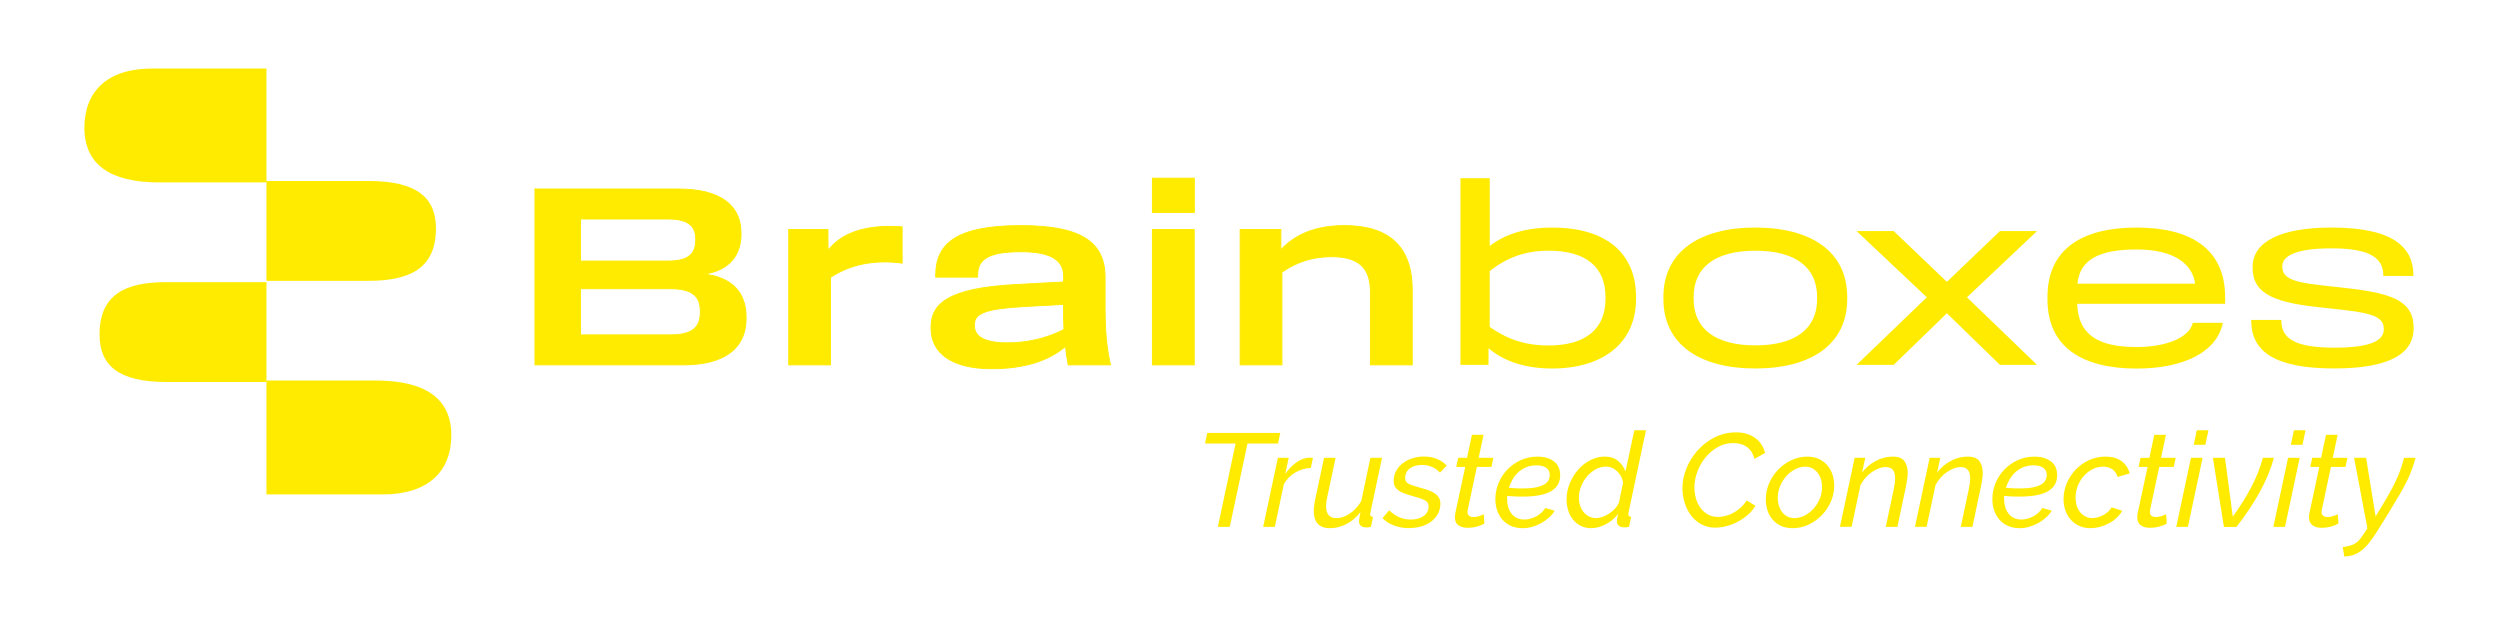 <?xml version="1.0" encoding="UTF-8"?>
<svg id="Logo_Suite" data-name="Logo Suite" xmlns="http://www.w3.org/2000/svg" viewBox="0 0 850.39 212.6">
  <defs>
    <style>
      .cls-1, .cls-2 {
        fill: #ffeb00;
      }

      .cls-2 {
        stroke: #ffeb00;
        stroke-miterlimit: 10;
        stroke-width: .32px;
      }
    </style>
  </defs>
  <g id="BB_Motif" data-name="BB Motif">
    <path class="cls-1" d="M90.64,62.04V23.31s-38.9,0-38.9,0c-15.3,0-23.03,7.83-23.03,20.14,0,15.53,13.49,18.6,25.46,18.6h36.47ZM90.64,129.93v-33.97s-34.05,0-34.05,0c-14.09,0-22.73,4.31-22.73,17.84,0,10.29,6.2,16.13,22.58,16.13h34.2Z"/>
    <path class="cls-1" d="M90.64,129.44v38.74s39.5,0,39.5,0c15.53,0,23.38-7.83,23.38-20.14,0-15.53-13.7-18.6-25.85-18.6h-37.03ZM90.64,61.56v33.97s34.57,0,34.57,0c14.31,0,23.08-4.31,23.08-17.84,0-10.29-6.3-16.13-22.92-16.13h-34.72Z"/>
  </g>
  <path class="cls-2" d="M181.97,64.3h48.88c14.05,0,21.22,5.45,21.22,15.04v.29c0,6.72-3.65,12.33-12.46,13.56v.08c9.46,1.07,14.18,6.35,14.18,14.59v.49c0,9.96-7.17,15.77-21.43,15.77h-50.39v-59.82ZM227.24,88.8c6.68,0,9.42-2.17,9.42-7.21v-.21c0-4.75-2.83-6.88-9.38-6.88h-29.83v14.3h29.79ZM228.14,113.91c7.09,0,10.08-2.38,10.08-7.62v-.45c0-5.24-2.95-7.62-10.12-7.62h-30.65v15.69h30.69Z"/>
  <path class="cls-2" d="M268.3,78.06h13.32l.04,7.13c4.83-6.35,13.68-8.89,25.2-8.03v12.33c-9.18-1.19-17.33.25-24.34,4.83l-.04,29.79h-14.18v-46.05Z"/>
  <path class="cls-2" d="M362.41,117.84c-5.86,5.04-14.3,7.58-25.11,7.58-13.56,0-20.61-5.33-20.61-13.77v-.25c0-8.15,5.86-13.4,29.01-14.63l16.1-.86v-1.97c0-5.9-5.08-8.32-14.54-8.32-11.02,0-14.71,2.54-14.71,7.99v.66h-14.26v-.61c0-10.9,7.17-16.92,28.97-16.92,19.87,0,28.64,5.2,28.64,17.62v10.2c0,7.78.49,13.68,1.84,19.54h-14.38c-.41-2.13-.7-4.18-.94-6.27ZM342.75,116.62c6.68,0,13.31-1.52,19.17-4.55-.12-2.38-.16-4.79-.16-7.46v-1.06l-13.6.74c-13.27.74-16.72,2.38-16.72,6.19v.2c0,3.65,3.03,5.94,11.31,5.94Z"/>
  <path class="cls-2" d="M392,60.61h14.26v11.68h-14.26v-11.68ZM392,78.06h14.22v46.05h-14.22v-46.05Z"/>
  <path class="cls-2" d="M452.9,87.32c-6.31,0-11.84,1.76-16.84,5.24v31.55h-14.22v-46.05h13.85v6.92c5.12-5.49,12.21-8.24,21.67-8.24,15.2,0,23.02,7.25,23.02,21.88v25.48h-14.22v-24.87c0-8.4-4.26-11.92-13.27-11.92Z"/>
  <path class="cls-1" d="M506.33,118.46v5.65h-9.55v-63.5h9.96v23.07c5.2-4.06,12.17-6.27,21.3-6.27,18.19,0,28.47,8.65,28.47,23.6v.7c0,14.91-11.23,23.64-28.51,23.64-9.51,0-16.63-2.62-21.67-6.88ZM526.73,117.52c12.82,0,19.38-5.78,19.38-15.81v-.7c0-10.04-6.47-15.73-19.3-15.73-7.87,0-14.18,2.25-20.08,6.96v18.97c5.86,4.14,12.09,6.31,19.99,6.31Z"/>
  <path class="cls-1" d="M565.82,101.74v-.74c0-15.4,12.29-23.6,31.26-23.6s31.26,8.19,31.26,23.6v.74c0,15.36-12.25,23.6-31.26,23.6s-31.26-8.24-31.26-23.6ZM597.08,117.48c13.56,0,21.02-5.61,21.02-15.73v-.74c0-10.16-7.46-15.73-21.02-15.73s-20.98,5.57-20.98,15.73v.74c0,10.12,7.46,15.73,20.98,15.73Z"/>
  <path class="cls-1" d="M655.42,101.13l-23.89-22.53h12.62l18.03,17.21h.12l17.99-17.21h12.62l-23.84,22.53,23.84,22.98h-12.62l-17.99-17.49h-.12l-18.03,17.49h-12.62l23.89-22.98Z"/>
  <path class="cls-1" d="M696.46,101.82v-.82c0-16.39,11.92-23.6,30.32-23.6s30.11,7.25,30.11,23.68v2.25h-50.31c.29,10.82,7.54,14.71,20.2,14.71,9.83,0,17.82-3.03,19.13-8.24h10.2c-2.01,10.12-13.6,15.57-29.33,15.57-18.4,0-30.32-7.21-30.32-23.56ZM746.69,96.5c-.9-6.8-7.29-11.64-19.91-11.64s-19.34,3.4-20.12,11.64h40.03Z"/>
  <path class="cls-1" d="M765.78,109.08v-.25h10.24v.25c0,6.02,4.51,9.18,18.07,9.18,12.86,0,16.76-2.62,16.76-6.23v-.16c0-3.4-2.5-5.2-13.27-6.39l-9.96-1.11c-15.32-1.72-21.39-5.16-21.39-13.32v-.21c0-8.56,9.38-13.44,26.88-13.44,20.98,0,27.82,6.76,27.82,16.22v.25h-10.24v-.25c0-6.43-5.65-9.14-17.58-9.14s-16.76,2.5-16.76,6.02v.12c0,3.4,2.21,5.2,12.62,6.35l9.87,1.11c16.59,1.84,22.16,5.2,22.16,13.44v.21c0,8.77-8.6,13.6-26.92,13.6-19.83,0-28.31-5.45-28.31-16.27Z"/>
  <g>
    <path class="cls-1" d="M420.28,150.86h-10.39l.76-3.6h24.84l-.76,3.6h-10.39l-6.03,28.35h-4.05l6.03-28.35Z"/>
    <path class="cls-1" d="M434.68,155.72h3.69l-1.17,5.45c1.14-1.62,2.44-2.94,3.89-3.96,1.45-1.02,2.9-1.53,4.34-1.53.27,0,.5,0,.68.02.18.02.34.04.49.07l-.72,3.42c-1.89.06-3.65.57-5.29,1.53-1.64.96-2.93,2.29-3.89,4l-3.06,14.49h-3.96l5-23.49Z"/>
    <path class="cls-1" d="M452.37,179.66c-3.66,0-5.49-1.98-5.49-5.94,0-1.05.16-2.35.5-3.92l3.01-14.08h3.92l-2.83,13.32c-.27,1.23-.41,2.27-.41,3.1,0,2.73,1.17,4.1,3.51,4.1,1.5,0,3.02-.52,4.57-1.55s2.84-2.45,3.89-4.25l3.11-14.71h3.96l-3.96,18.63c-.03.12-.05.23-.07.32-.02.09-.02.18-.02.27,0,.54.33.83.99.86l-.72,3.42c-.33.06-.62.1-.88.13-.26.03-.49.04-.7.04-.81,0-1.42-.18-1.84-.54-.42-.36-.63-.84-.63-1.44,0-.27.03-.64.09-1.1.06-.46.2-1.18.41-2.14-1.35,1.77-2.94,3.13-4.77,4.07-1.83.95-3.71,1.42-5.62,1.42Z"/>
    <path class="cls-1" d="M479.37,179.66c-1.8,0-3.51-.29-5.13-.88s-2.94-1.43-3.96-2.54l2.25-2.66c1.08,1.05,2.22,1.84,3.42,2.36,1.2.53,2.52.79,3.96.79,1.8,0,3.25-.41,4.37-1.22,1.11-.81,1.67-1.89,1.67-3.24,0-.96-.44-1.67-1.33-2.12-.89-.45-2.23-.92-4.03-1.4-1.11-.3-2.07-.6-2.88-.9-.81-.3-1.48-.64-2.02-1.04-.54-.39-.95-.83-1.21-1.33-.27-.5-.41-1.09-.41-1.78,0-1.32.28-2.5.85-3.53s1.33-1.91,2.27-2.63c.95-.72,2.04-1.28,3.29-1.67s2.54-.58,3.89-.58c1.68,0,3.18.29,4.5.85,1.32.57,2.4,1.32,3.24,2.25l-2.29,2.38c-.78-.87-1.7-1.52-2.77-1.96-1.07-.43-2.2-.65-3.4-.65-.78,0-1.51.09-2.18.27s-1.28.46-1.8.83c-.53.38-.94.85-1.24,1.42-.3.57-.45,1.23-.45,1.98,0,.84.35,1.46,1.06,1.84.7.39,1.84.79,3.4,1.21,1.23.33,2.32.66,3.26.99.95.33,1.73.71,2.36,1.15.63.44,1.1.93,1.42,1.49.32.55.47,1.22.47,2,0,1.23-.26,2.35-.79,3.35-.53,1.01-1.25,1.88-2.18,2.61-.93.74-2.05,1.3-3.35,1.71-1.31.4-2.72.61-4.25.61Z"/>
    <path class="cls-1" d="M499.12,179.53c-1.23,0-2.24-.29-3.04-.86s-1.19-1.49-1.19-2.75c0-.42.04-.85.13-1.3l3.38-15.79h-3.06l.67-3.11h3.01l1.67-7.83h3.96l-1.67,7.83h5l-.67,3.11h-4.95l-3.1,14.58c-.06.3-.09.53-.09.67,0,.63.2,1.09.58,1.37.39.29.87.43,1.44.43.75,0,1.46-.13,2.12-.38.66-.25,1.12-.46,1.39-.61l.23,3.15c-.54.39-1.34.74-2.41,1.04-1.06.3-2.2.45-3.4.45Z"/>
    <path class="cls-1" d="M517.89,179.66c-1.47,0-2.78-.26-3.92-.77-1.14-.51-2.11-1.21-2.9-2.11-.79-.9-1.39-1.95-1.8-3.15-.41-1.2-.61-2.49-.61-3.87,0-1.89.36-3.7,1.08-5.44.72-1.74,1.72-3.28,3.01-4.61,1.29-1.33,2.8-2.4,4.54-3.19,1.74-.79,3.63-1.19,5.67-1.19,2.31,0,4.18.53,5.6,1.6,1.42,1.07,2.14,2.65,2.14,4.75,0,2.4-1.04,4.21-3.13,5.42-2.08,1.22-5.32,1.82-9.7,1.82-.72,0-1.52-.01-2.41-.04-.89-.03-1.81-.09-2.77-.18-.03.18-.04.36-.04.54v.5c0,.93.12,1.82.36,2.66.24.84.6,1.58,1.08,2.23.48.65,1.09,1.16,1.82,1.53.73.38,1.6.56,2.59.56,1.38,0,2.73-.35,4.05-1.06,1.32-.71,2.35-1.66,3.1-2.86l3.2.94c-.54.87-1.21,1.67-2.03,2.38-.81.72-1.7,1.34-2.66,1.87-.96.53-1.97.94-3.04,1.24-1.07.3-2.15.45-3.26.45ZM522.62,158.29c-1.29,0-2.45.22-3.49.65-1.03.44-1.93,1.01-2.7,1.73-.77.72-1.41,1.54-1.94,2.45-.53.92-.94,1.85-1.24,2.81.9.09,1.75.15,2.54.18.79.03,1.54.04,2.23.04,1.71,0,3.14-.11,4.3-.34,1.15-.22,2.09-.54,2.81-.94.72-.41,1.24-.88,1.55-1.44.31-.55.47-1.16.47-1.82,0-1.14-.41-1.98-1.24-2.52-.83-.54-1.93-.81-3.31-.81Z"/>
    <path class="cls-1" d="M541.24,179.66c-1.32,0-2.5-.26-3.53-.79-1.03-.52-1.91-1.23-2.63-2.11-.72-.88-1.27-1.92-1.64-3.11-.38-1.18-.56-2.44-.56-3.76,0-1.89.36-3.71,1.08-5.47.72-1.75,1.67-3.31,2.86-4.66,1.18-1.35,2.56-2.43,4.14-3.24,1.58-.81,3.22-1.21,4.93-1.21,1.8,0,3.29.49,4.48,1.46,1.18.98,2.03,2.18,2.54,3.62l3.02-14.04h3.96l-5.94,27.99c-.03.12-.05.23-.07.32-.02.09-.02.18-.02.27,0,.54.33.83.99.86l-.72,3.42c-.33.06-.62.1-.88.13-.25.03-.49.04-.7.04-.84,0-1.48-.19-1.91-.56-.43-.37-.65-.86-.65-1.46,0-.27.03-.6.09-.99.06-.39.17-.92.32-1.58-1.17,1.53-2.58,2.72-4.23,3.58-1.65.85-3.28,1.28-4.9,1.28ZM542.95,176.24c.66,0,1.37-.14,2.14-.41.77-.27,1.51-.64,2.25-1.12.74-.48,1.4-1.04,2-1.69.6-.64,1.05-1.33,1.35-2.05l1.4-6.75c-.09-.75-.32-1.46-.67-2.14-.36-.68-.8-1.26-1.33-1.76-.52-.49-1.11-.88-1.75-1.17-.65-.28-1.31-.43-2-.43-1.26,0-2.45.31-3.56.92-1.11.62-2.09,1.43-2.95,2.43-.85,1-1.53,2.14-2.02,3.4-.5,1.26-.74,2.52-.74,3.78,0,.96.13,1.87.41,2.72.27.86.67,1.6,1.19,2.23.52.63,1.15,1.12,1.87,1.49.72.36,1.53.54,2.43.54Z"/>
    <path class="cls-1" d="M583.45,179.48c-1.77,0-3.35-.38-4.75-1.15-1.39-.76-2.57-1.78-3.51-3.04-.95-1.26-1.67-2.7-2.16-4.32s-.74-3.28-.74-5c0-2.19.46-4.41,1.37-6.66s2.18-4.28,3.8-6.1,3.55-3.29,5.78-4.43c2.23-1.14,4.67-1.71,7.31-1.71,1.35,0,2.57.17,3.67.52,1.09.34,2.06.83,2.9,1.44.84.62,1.53,1.35,2.07,2.21.54.86.95,1.79,1.22,2.81l-3.65,2.07c-.24-1.02-.6-1.88-1.08-2.57-.48-.69-1.04-1.24-1.69-1.67-.65-.42-1.35-.72-2.12-.9-.76-.18-1.52-.27-2.27-.27-1.95,0-3.73.47-5.35,1.4s-3.01,2.12-4.19,3.58c-1.17,1.46-2.08,3.07-2.72,4.84-.65,1.77-.97,3.51-.97,5.22,0,1.35.18,2.64.54,3.87.36,1.23.88,2.3,1.58,3.22.69.92,1.53,1.64,2.52,2.18s2.12.81,3.38.81c.78,0,1.61-.1,2.5-.32.88-.21,1.75-.55,2.61-1.01.86-.46,1.69-1.05,2.5-1.75.81-.71,1.53-1.55,2.16-2.54l2.97,1.84c-.72,1.2-1.62,2.26-2.7,3.17s-2.24,1.69-3.46,2.32c-1.23.63-2.5,1.11-3.8,1.44-1.3.33-2.54.49-3.71.49Z"/>
    <path class="cls-1" d="M609.64,179.66c-1.44,0-2.72-.26-3.85-.79-1.12-.52-2.07-1.23-2.83-2.11s-1.34-1.92-1.73-3.11c-.39-1.18-.58-2.45-.58-3.8,0-1.89.38-3.7,1.12-5.44.75-1.74,1.77-3.29,3.06-4.64,1.29-1.35,2.8-2.43,4.52-3.24,1.72-.81,3.55-1.21,5.47-1.21,1.44,0,2.72.26,3.85.79,1.12.53,2.08,1.23,2.86,2.12.78.88,1.37,1.93,1.78,3.13.41,1.2.61,2.48.61,3.83,0,1.86-.38,3.66-1.12,5.4s-1.78,3.28-3.08,4.63c-1.31,1.35-2.82,2.43-4.54,3.24-1.73.81-3.56,1.21-5.51,1.21ZM610.41,176.24c1.17,0,2.31-.29,3.42-.86,1.11-.57,2.11-1.33,2.99-2.29.88-.96,1.6-2.08,2.14-3.35.54-1.27.81-2.63.81-4.07,0-.99-.13-1.91-.41-2.75-.27-.84-.65-1.57-1.15-2.18-.5-.61-1.1-1.1-1.8-1.46-.71-.36-1.48-.54-2.32-.54-1.14,0-2.27.29-3.4.85-1.12.57-2.13,1.34-3.02,2.32-.88.98-1.6,2.11-2.14,3.4-.54,1.29-.81,2.64-.81,4.05,0,.99.13,1.91.41,2.75.27.84.65,1.57,1.15,2.18.5.62,1.09,1.1,1.78,1.44.69.34,1.47.52,2.34.52Z"/>
    <path class="cls-1" d="M630.88,155.72h3.6l-1.08,5.04c1.23-1.65,2.77-2.97,4.63-3.96,1.86-.99,3.78-1.48,5.76-1.48s3.22.5,3.98,1.51c.77,1.01,1.15,2.35,1.15,4.03,0,.66-.05,1.35-.16,2.07-.11.72-.23,1.47-.38,2.25l-2.97,14.04h-3.96l2.79-13.14c.27-1.29.41-2.42.41-3.38,0-2.55-1.07-3.83-3.2-3.83-.75,0-1.54.16-2.36.47-.83.31-1.63.74-2.41,1.28-.78.54-1.5,1.19-2.16,1.93-.66.75-1.21,1.58-1.67,2.48l-3.02,14.17h-3.96l5-23.49Z"/>
    <path class="cls-1" d="M656.4,155.72h3.6l-1.08,5.04c1.23-1.65,2.77-2.97,4.63-3.96,1.86-.99,3.78-1.48,5.76-1.48s3.22.5,3.98,1.51c.77,1.01,1.15,2.35,1.15,4.03,0,.66-.05,1.35-.16,2.07-.11.72-.23,1.47-.38,2.25l-2.97,14.04h-3.96l2.79-13.14c.27-1.29.41-2.42.41-3.38,0-2.55-1.07-3.83-3.2-3.83-.75,0-1.54.16-2.36.47-.83.31-1.63.74-2.41,1.28-.78.54-1.5,1.19-2.16,1.93-.66.75-1.21,1.58-1.67,2.48l-3.02,14.17h-3.96l5-23.49Z"/>
    <path class="cls-1" d="M686.95,179.66c-1.47,0-2.78-.26-3.92-.77-1.14-.51-2.11-1.21-2.9-2.11-.79-.9-1.39-1.95-1.8-3.15-.41-1.2-.61-2.49-.61-3.87,0-1.89.36-3.7,1.08-5.44.72-1.74,1.72-3.28,3.01-4.61,1.29-1.33,2.8-2.4,4.54-3.19,1.74-.79,3.63-1.19,5.67-1.19,2.31,0,4.18.53,5.6,1.6,1.42,1.07,2.14,2.65,2.14,4.75,0,2.4-1.04,4.21-3.13,5.42-2.08,1.22-5.32,1.82-9.7,1.82-.72,0-1.52-.01-2.41-.04-.89-.03-1.81-.09-2.77-.18-.03.18-.04.36-.04.54v.5c0,.93.12,1.82.36,2.66.24.84.6,1.58,1.08,2.23.48.65,1.09,1.16,1.82,1.53.73.38,1.6.56,2.59.56,1.38,0,2.73-.35,4.05-1.06,1.32-.71,2.35-1.66,3.1-2.86l3.2.94c-.54.87-1.21,1.67-2.03,2.38-.81.72-1.7,1.34-2.66,1.87-.96.53-1.97.94-3.04,1.24-1.07.3-2.15.45-3.26.45ZM691.68,158.29c-1.29,0-2.45.22-3.49.65-1.03.44-1.93,1.01-2.7,1.73-.77.72-1.41,1.54-1.94,2.45-.53.92-.94,1.85-1.24,2.81.9.09,1.75.15,2.54.18.79.03,1.54.04,2.23.04,1.71,0,3.14-.11,4.3-.34,1.15-.22,2.09-.54,2.81-.94.72-.41,1.24-.88,1.55-1.44.31-.55.47-1.16.47-1.82,0-1.14-.41-1.98-1.24-2.52-.83-.54-1.93-.81-3.31-.81Z"/>
    <path class="cls-1" d="M711.07,179.66c-1.44,0-2.72-.26-3.85-.79-1.12-.52-2.08-1.24-2.88-2.14-.79-.9-1.39-1.95-1.8-3.15-.41-1.2-.61-2.47-.61-3.83,0-1.89.38-3.7,1.12-5.44.75-1.74,1.76-3.28,3.04-4.61,1.28-1.33,2.78-2.4,4.52-3.19,1.74-.79,3.6-1.19,5.58-1.19,2.25,0,4.07.52,5.47,1.55,1.39,1.04,2.32,2.42,2.77,4.16l-4.1,1.21c-.33-1.11-.93-1.97-1.8-2.59-.87-.61-1.92-.92-3.15-.92s-2.36.28-3.49.83c-1.12.56-2.12,1.3-2.99,2.25s-1.57,2.06-2.09,3.35c-.52,1.29-.79,2.66-.79,4.09,0,.99.13,1.91.41,2.77.27.86.65,1.59,1.15,2.21.5.62,1.09,1.1,1.8,1.46.7.36,1.48.54,2.32.54.63,0,1.28-.1,1.96-.29.67-.19,1.3-.46,1.89-.79s1.12-.71,1.6-1.15c.48-.43.85-.91,1.12-1.42l3.64,1.17c-.51.87-1.15,1.67-1.91,2.39-.76.72-1.62,1.33-2.57,1.84-.94.51-1.96.92-3.04,1.21s-2.19.45-3.33.45Z"/>
    <path class="cls-1" d="M731.23,179.53c-1.23,0-2.24-.29-3.04-.86s-1.19-1.49-1.19-2.75c0-.42.04-.85.13-1.3l3.38-15.79h-3.06l.67-3.11h3.01l1.67-7.83h3.96l-1.67,7.83h5l-.67,3.11h-4.95l-3.1,14.58c-.06.3-.09.53-.09.67,0,.63.2,1.09.58,1.37.39.29.87.43,1.44.43.75,0,1.46-.13,2.12-.38.66-.25,1.12-.46,1.39-.61l.23,3.15c-.54.39-1.34.74-2.41,1.04-1.06.3-2.2.45-3.4.45Z"/>
    <path class="cls-1" d="M745.27,155.72h3.96l-5,23.49h-3.96l5-23.49ZM747.25,146.36h3.96l-1.04,4.95h-3.96l1.04-4.95Z"/>
    <path class="cls-1" d="M752.74,155.72h4.1l2.65,20.03c2.43-3.36,4.52-6.7,6.28-10.01,1.75-3.31,3.07-6.65,3.94-10.01h3.78c-1.08,3.93-2.71,7.85-4.88,11.75-2.18,3.9-4.79,7.82-7.85,11.75h-4.28l-3.74-23.49Z"/>
    <path class="cls-1" d="M778.3,155.72h3.96l-5,23.49h-3.96l5-23.49ZM780.28,146.36h3.96l-1.04,4.95h-3.96l1.04-4.95Z"/>
    <path class="cls-1" d="M789.64,179.53c-1.23,0-2.24-.29-3.04-.86s-1.19-1.49-1.19-2.75c0-.42.04-.85.13-1.3l3.38-15.79h-3.06l.67-3.11h3.01l1.67-7.83h3.96l-1.67,7.83h5l-.67,3.11h-4.95l-3.1,14.58c-.06.3-.09.53-.09.67,0,.63.2,1.09.58,1.37.39.29.87.43,1.44.43.75,0,1.46-.13,2.12-.38.66-.25,1.12-.46,1.39-.61l.23,3.15c-.54.39-1.34.74-2.41,1.04-1.06.3-2.2.45-3.4.45Z"/>
    <path class="cls-1" d="M796.88,186.1c.93-.12,1.73-.28,2.41-.47.68-.2,1.28-.45,1.8-.76.52-.32,1.01-.73,1.46-1.24.45-.51.93-1.16,1.44-1.94l1.3-1.98-4.54-23.99h4.09l3.24,19.94,1.53-2.52c1.26-2.07,2.32-3.88,3.2-5.44.87-1.56,1.61-3,2.23-4.32s1.13-2.59,1.55-3.8.81-2.5,1.17-3.85h3.92c-.42,1.44-.85,2.79-1.3,4.05-.45,1.26-1.02,2.59-1.71,3.98-.69,1.39-1.54,2.95-2.54,4.66s-2.24,3.76-3.71,6.17l-3.6,5.8c-1.02,1.65-1.98,3.04-2.88,4.16-.9,1.12-1.79,2.03-2.68,2.72-.89.69-1.8,1.19-2.75,1.51-.95.32-1.97.49-3.08.52l-.54-3.2Z"/>
  </g>
</svg>
